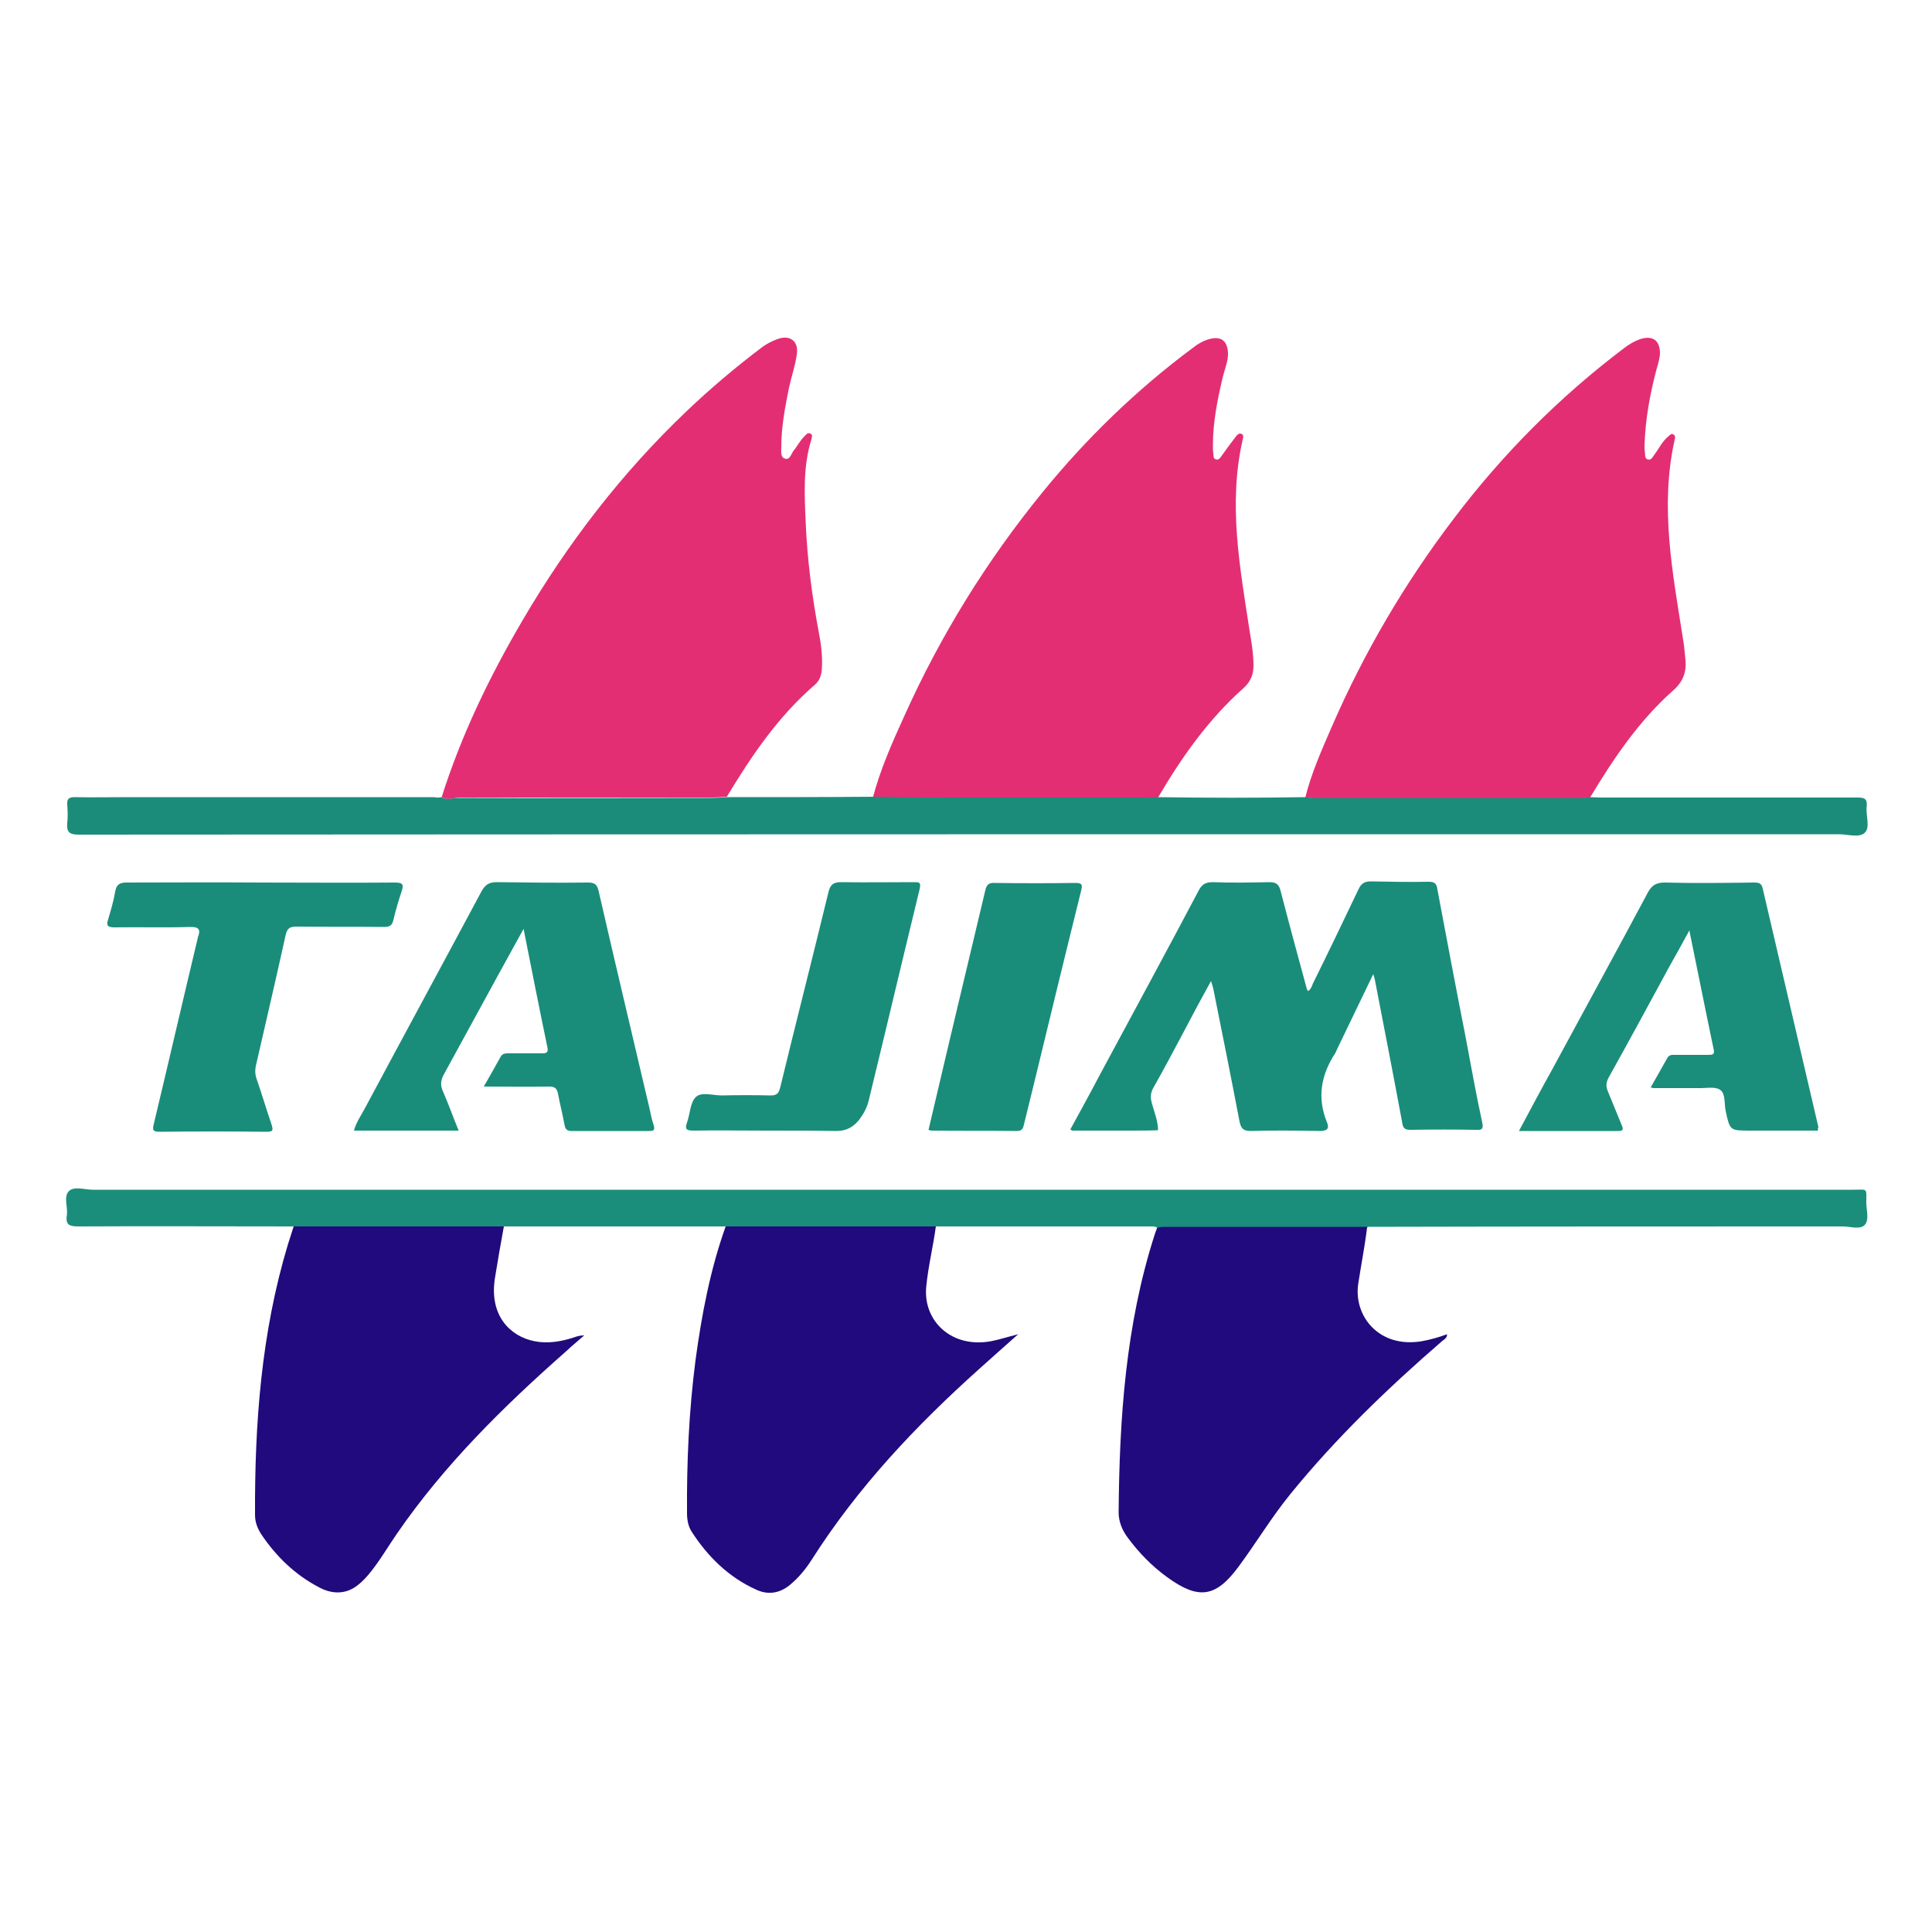 <svg xmlns="http://www.w3.org/2000/svg" xmlns:xlink="http://www.w3.org/1999/xlink" id="Camada_1" x="0px" y="0px" viewBox="0 0 500 500" style="enable-background:new 0 0 500 500;" xml:space="preserve"> <style type="text/css"> .st0{fill:#E42E74;} .st1{fill:#210A7D;} .st2{fill:#1A8E7A;} .st3{fill:#1B8C79;} .st4{fill:#198D7A;} </style> <g> <path class="st0" d="M225.9,206.4c1.9-7.2,4.9-14,8-20.8c9.4-21,21.4-40.4,35.9-58.2c11.4-14,24.3-26.5,38.8-37.3 c1.4-1.1,2.9-2,4.6-2.4c2.8-0.7,4.4,0.5,4.6,3.5c0.1,2.2-0.8,4.2-1.3,6.2c-1.4,5.9-2.6,11.8-2.6,17.8c0,0.7,0,1.4,0.1,2.1 c0.1,0.6-0.1,1.4,0.7,1.6c0.7,0.2,1.1-0.4,1.5-1c1.2-1.7,2.4-3.3,3.7-5c0.3-0.4,0.8-0.9,1.4-0.6c0.7,0.3,0.4,1,0.3,1.5 c-3.8,16.7-0.7,33.1,1.8,49.5c0.5,3,1,5.9,1,9c0,2.3-0.8,4.2-2.6,5.8c-9.1,8.1-16,17.9-22.1,28.3c-1.1,0.1-2.2,0.1-3.3,0.1 c-16.8,0-33.6,0-50.4,0C239.3,206.5,232.6,206.4,225.9,206.4z"></path> <path class="st0" d="M337.8,206.4c1.6-6.4,4.3-12.4,6.9-18.4c8.3-19.1,18.8-37,31.4-53.6c12.7-16.8,27.4-31.6,44.2-44.3 c1.3-1,2.8-1.9,4.4-2.4c3-0.9,4.8,0.4,4.9,3.5c0,1.5-0.5,3-0.9,4.4c-1.7,6.4-2.9,13-3.1,19.7c0,0.6,0,1.1,0.1,1.7 c0.1,0.7-0.1,1.6,0.7,1.9c1,0.3,1.3-0.7,1.8-1.3c1.2-1.6,2-3.4,3.6-4.7c0.4-0.3,0.7-0.8,1.2-0.5c0.7,0.3,0.5,1,0.4,1.4 c-3.9,17.5-0.5,34.6,2.2,51.8c0.3,1.7,0.4,3.5,0.6,5.2c0.3,3.2-0.7,5.7-3.2,7.9c-8.9,7.9-15.4,17.6-21.5,27.7 c-0.9,0.1-1.7,0.2-2.6,0.2c-23,0-45.9,0-68.9,0C339.3,206.6,338.5,206.4,337.8,206.4z"></path> <path class="st0" d="M114.3,206.3c5.1-16.1,12.4-31.2,20.9-45.7c11.7-20,25.7-38.2,42.5-54.2c6.2-5.9,12.7-11.4,19.6-16.6 c1.1-0.8,2.4-1.5,3.8-2c3.3-1.3,5.7,0.5,5.1,4c-0.4,2.9-1.4,5.7-2,8.5c-1,5-2,10.1-2,15.3c0,1.1-0.3,2.8,1,3.1 c1.2,0.4,1.6-1.3,2.2-2.1c1-1.2,1.7-2.7,2.9-3.8c0.4-0.4,0.7-0.9,1.4-0.6c0.7,0.3,0.4,0.9,0.3,1.5c-2.2,7-1.8,14.1-1.5,21.2 c0.4,9.7,1.6,19.2,3.4,28.7c0.6,3.1,1,6.3,0.8,9.4c-0.1,1.6-0.5,3.1-1.8,4.2c-9.5,8.2-16.4,18.4-22.8,29c-1.4,0.1-2.8,0.2-4.3,0.2 c-21.8,0-43.5,0-65.3,0C117.1,206.6,115.7,207.2,114.3,206.3z"></path> <path class="st1" d="M242.2,317.4c-0.7,5.2-2,10.4-2.5,15.7c-0.8,8.8,6.6,15.9,16.8,14c2.1-0.4,4.2-1.1,7-1.8 c-3.7,3.3-6.9,6.1-10.1,9c-16.4,14.7-31.4,30.6-43.3,49.3c-1.6,2.5-3.4,4.7-5.7,6.6c-2.7,2.2-5.7,2.6-8.7,1.2 c-7.1-3.2-12.5-8.5-16.7-15c-0.9-1.4-1.2-3.1-1.2-4.8c-0.1-13.2,0.5-26.5,2.2-39.6c1.6-11.8,3.8-23.4,7.8-34.6 C205.9,317.4,224.1,317.4,242.2,317.4z"></path> <path class="st1" d="M353.9,317.4c-0.1,0.4-0.2,0.7-0.2,1.1c0,0,0,0,0,0c-0.6,4.6-1.5,9.2-2.2,13.8c-1.2,8.2,5.3,16.7,16.5,14.8 c2.2-0.4,4.3-1,6.5-1.8c0,1-0.7,1.3-1.2,1.7c-14.1,12.2-27.5,25.1-39.3,39.6c-4.9,6-8.9,12.7-13.5,18.9c-5.9,8-10.4,8.5-18.4,2.7 c-4-2.9-7.3-6.3-10.2-10.2c-1.5-2-2.4-4.2-2.4-6.6c0.2-24.3,1.8-48.4,9.3-71.8c0.2-0.7,0.5-1.3,0.7-2c0.7-0.4,1.5-0.3,2.3-0.3 C319.1,317.4,336.5,317.4,353.9,317.4z"></path> <path class="st1" d="M130.4,317.4c-0.8,4.4-1.6,8.9-2.3,13.3c-1.6,9.9,4.1,15.2,10.2,16.4c3.5,0.7,6.9,0.1,10.3-1 c0.8-0.3,1.6-0.5,2.6-0.5c-1.6,1.4-3.3,2.8-4.9,4.3c-16.1,14.2-31.3,29.2-43.5,46.9c-2.5,3.6-4.7,7.5-7.6,10.9 c-2.2,2.5-4.6,4.6-8.3,4.4c-1.6-0.1-3.1-0.6-4.5-1.4c-6.1-3.2-10.9-7.9-14.7-13.5c-1-1.5-1.7-3.2-1.7-5.1 c-0.1-23.7,1.6-47.1,8.5-70c0.5-1.6,1-3.1,1.5-4.7C94.1,317.4,112.2,317.4,130.4,317.4z"></path> <path class="st2" d="M130.4,317.4c-18.1,0-36.2,0-54.4,0c-18.6,0-37.1-0.1-55.7,0c-2.3,0-3.4-0.4-3-2.9c0.3-2.1-0.9-4.8,0.5-6.2 c1.3-1.4,4.1-0.4,6.2-0.4c151.9,0,303.8,0,455.7,0c3.7,0,3.3-0.6,3.3,3.3c0,2,0.8,4.5-0.4,5.8c-1.2,1.3-3.7,0.4-5.7,0.4 c-41,0-82,0-123,0.1c-17.4,0-34.7,0-52.1,0c-0.8,0-1.6,0-2.3,0.3c-0.4-0.4-0.9-0.4-1.3-0.4c-18.6,0-37.3,0-55.9,0 c-18.1,0-36.3,0-54.4,0C168.7,317.4,149.5,317.4,130.4,317.4z"></path> <path class="st3" d="M114.3,206.3c1.3,0.9,2.8,0.2,4.2,0.2c21.8,0.1,43.5,0,65.3,0c1.4,0,2.8-0.1,4.3-0.2c12.6,0,25.3,0,37.9-0.1 c6.7,0.1,13.3,0.2,20,0.2c16.8,0,33.6,0,50.4,0c1.1,0,2.2-0.1,3.3-0.1c12.7,0.2,25.4,0.2,38.2,0c0.7,0.1,1.4,0.2,2.1,0.2 c23,0,45.9,0,68.9,0c0.9,0,1.7-0.1,2.6-0.2c0.9,0,1.7,0.1,2.6,0.1c22.2,0,44.4,0,66.6,0c1.8,0,2.6,0.3,2.4,2.3 c-0.3,2.3,1,5.4-0.5,6.8c-1.4,1.4-4.4,0.4-6.7,0.4c-151.8,0-303.6,0-455.5,0.1c-2.4,0-3.2-0.6-3-3c0.2-1.6,0.1-3.2,0-4.8 c-0.1-1.5,0.5-1.9,1.9-1.9c4.7,0.1,9.4,0,14,0c26.3,0,52.7,0,79,0C113.1,206.5,113.7,206.4,114.3,206.3z"></path> <path class="st4" d="M355.4,252.1c-3.3,6.8-6.3,13.1-9.3,19.3c-0.2,0.4-0.3,0.7-0.5,1.1c-3.7,5.6-4.8,11.5-2.2,17.9 c0.7,1.7,0.1,2.3-1.9,2.3c-5.9-0.1-11.9-0.2-17.8,0c-1.9,0-2.5-0.6-2.9-2.4c-2.2-11.5-4.5-23-6.8-34.4c-0.1-0.5-0.3-1.1-0.6-2 c-2.6,4.7-5,9.2-7.3,13.6c-2.5,4.7-5,9.4-7.6,14c-0.8,1.4-0.8,2.6-0.4,4c0.6,2.3,1.6,4.6,1.6,7c-2.4,0.1-4.7,0.1-7.1,0.1 c-5,0-10,0-15,0c-0.1,0-0.3-0.1-0.6-0.3c2.5-4.6,5-9.1,7.4-13.7c8.6-16,17.3-32,25.8-48.1c0.8-1.6,1.8-2.2,3.6-2.2 c4.9,0.2,9.8,0.1,14.7,0c1.8,0,2.5,0.6,2.9,2.2c2.2,8.5,4.5,17,6.8,25.4c0.1,0.2,0.2,0.4,0.3,0.6c0.8-0.5,1-1.3,1.3-2 c4-8.1,7.9-16.2,11.8-24.4c0.7-1.5,1.6-2,3.2-2c5,0.1,10,0.2,15,0.1c1.5,0,2,0.5,2.2,2c2.4,12.8,4.8,25.5,7.3,38.2 c1.4,7.4,2.7,14.8,4.3,22.1c0.4,1.8-0.2,2-1.7,1.9c-5.6-0.1-11.3-0.1-16.9,0c-1.4,0-1.9-0.4-2.1-1.8c-2.3-12.4-4.7-24.7-7.1-37.1 C355.8,253.4,355.7,253.1,355.4,252.1z"></path> <path class="st4" d="M125.2,281.2c1.6-2.8,3-5.2,4.3-7.6c0.5-1,1.3-1,2.2-1c2.9,0,5.7,0,8.6,0c1.1,0,1.6-0.2,1.4-1.4 c-2.1-10.1-4.1-20.2-6.2-30.8c-2.3,4.2-4.4,8-6.5,11.8c-4.7,8.6-9.4,17.2-14.1,25.8c-0.9,1.6-1,2.9-0.2,4.6c1.4,3.2,2.6,6.6,4,10 c-9.1,0-18,0-27.1,0c0.6-2.2,1.9-4,2.9-5.9c10-18.7,20.1-37.3,30.1-56c1-1.8,2-2.4,4-2.4c7.8,0.1,15.7,0.2,23.6,0.1 c1.7,0,2.3,0.5,2.7,2.1c4.3,18.8,8.8,37.6,13.2,56.4c0.3,1.5,0.6,2.9,1.1,4.4c0.3,1.1,0,1.4-1.1,1.4c-6.7,0-13.5,0-20.2,0 c-1.2,0-1.6-0.5-1.8-1.6c-0.5-2.7-1.2-5.4-1.7-8.1c-0.3-1.3-0.8-1.8-2.2-1.8C136.4,281.3,131.1,281.2,125.2,281.2z"></path> <path class="st2" d="M470.5,292.6c-5.9,0-11.7,0-17.6,0c-5.2,0-5.2,0-6.3-5.1c-0.4-1.9,0-4.6-1.5-5.5c-1.4-0.9-3.8-0.3-5.8-0.4 c-3.8,0-7.6,0-11.4,0c-0.2,0-0.3-0.1-0.7-0.2c1.5-2.6,2.9-5.1,4.3-7.6c0.5-0.9,1.3-0.8,2-0.8c2.9,0,5.7,0,8.6,0 c1.1,0,1.7-0.1,1.4-1.4c-2.1-10-4.1-20.1-6.3-30.8c-1.9,3.5-3.5,6.4-5.2,9.4c-5.2,9.6-10.4,19.2-15.7,28.7 c-0.7,1.3-0.7,2.3-0.2,3.5c1.2,2.9,2.4,5.9,3.6,8.8c0.4,0.9,0.5,1.5-0.8,1.5c-8.5,0-16.9,0-25.8,0c3-5.6,5.8-10.9,8.7-16.1 c8.2-15.2,16.5-30.3,24.6-45.5c1-1.9,2.1-2.7,4.4-2.7c7.7,0.2,15.4,0.1,23.1,0c1.2,0,2,0.1,2.3,1.6c4.8,20.6,9.6,41.1,14.4,61.7 C470.5,291.9,470.4,292.2,470.5,292.6z"></path> <path class="st4" d="M67.2,228.4c11.7,0,23.3,0.1,35,0c2.2,0,2.3,0.6,1.7,2.4c-0.8,2.4-1.5,4.8-2.1,7.3c-0.3,1.5-1.1,1.8-2.5,1.8 c-7.5-0.1-15.1,0-22.6-0.1c-1.8,0-2.4,0.5-2.8,2.3c-2.5,11.3-5.1,22.5-7.7,33.8c-0.2,1-0.2,2,0.1,3c1.4,4,2.6,8.1,4,12.2 c0.5,1.6,0.2,1.8-1.4,1.8c-9.2-0.1-18.4-0.1-27.6,0c-1.7,0-1.9-0.4-1.5-2c3.8-15.9,7.5-31.9,11.3-47.8c0-0.2,0.1-0.3,0.1-0.5 c0.8-2,0.3-2.8-2.1-2.7c-6.5,0.2-13,0-19.5,0.1c-1.9,0-2.1-0.6-1.6-2.1c0.7-2.4,1.4-4.7,1.8-7.1c0.3-1.8,1.1-2.4,2.9-2.4 C44.2,228.4,55.7,228.3,67.2,228.4C67.2,228.4,67.2,228.4,67.2,228.4z"></path> <path class="st4" d="M198.2,292.6c-6.3,0-12.5-0.1-18.8,0c-1.8,0-2.2-0.4-1.6-2.1c0.8-2.2,0.8-5.2,2.3-6.6c1.4-1.4,4.4-0.4,6.7-0.4 c4.2-0.1,8.4-0.1,12.6,0c1.5,0,2.1-0.4,2.5-2c4.1-16.9,8.4-33.7,12.5-50.6c0.5-2.1,1.4-2.6,3.3-2.6c6.3,0.1,12.5,0,18.8,0 c1.4,0,1.9,0,1.5,1.8c-4.4,18.1-8.7,36.3-13.1,54.4c-0.4,1.9-1.3,3.6-2.4,5.1c-1.5,2-3.4,3.1-6,3.1 C210.4,292.6,204.3,292.6,198.2,292.6z"></path> <path class="st4" d="M240.3,292.4c1.9-8.1,3.8-16.2,5.7-24.2c3-12.6,6-25.2,9-37.8c0.3-1.3,0.8-2,2.4-1.9c7,0.1,14,0.1,20.9,0 c1.7,0,1.9,0.4,1.5,2c-4.1,16.5-8.1,33-12.1,49.5c-0.9,3.7-1.8,7.4-2.7,11c-0.2,0.9-0.4,1.7-1.8,1.7c-7.4-0.1-14.7,0-22.1-0.1 C240.8,292.6,240.6,292.5,240.3,292.4z"></path> <polygon class="st2" points="353.6,318.5 353.6,318.5 353.7,318.5 "></polygon> </g> <g> </g> <g> </g> <g> </g> <g> </g> <g> </g> <g> </g> <g> </g> <g> </g> <g> </g> <g> </g> <g> </g> <g> </g> <g> </g> <g> </g> <g> </g> </svg>